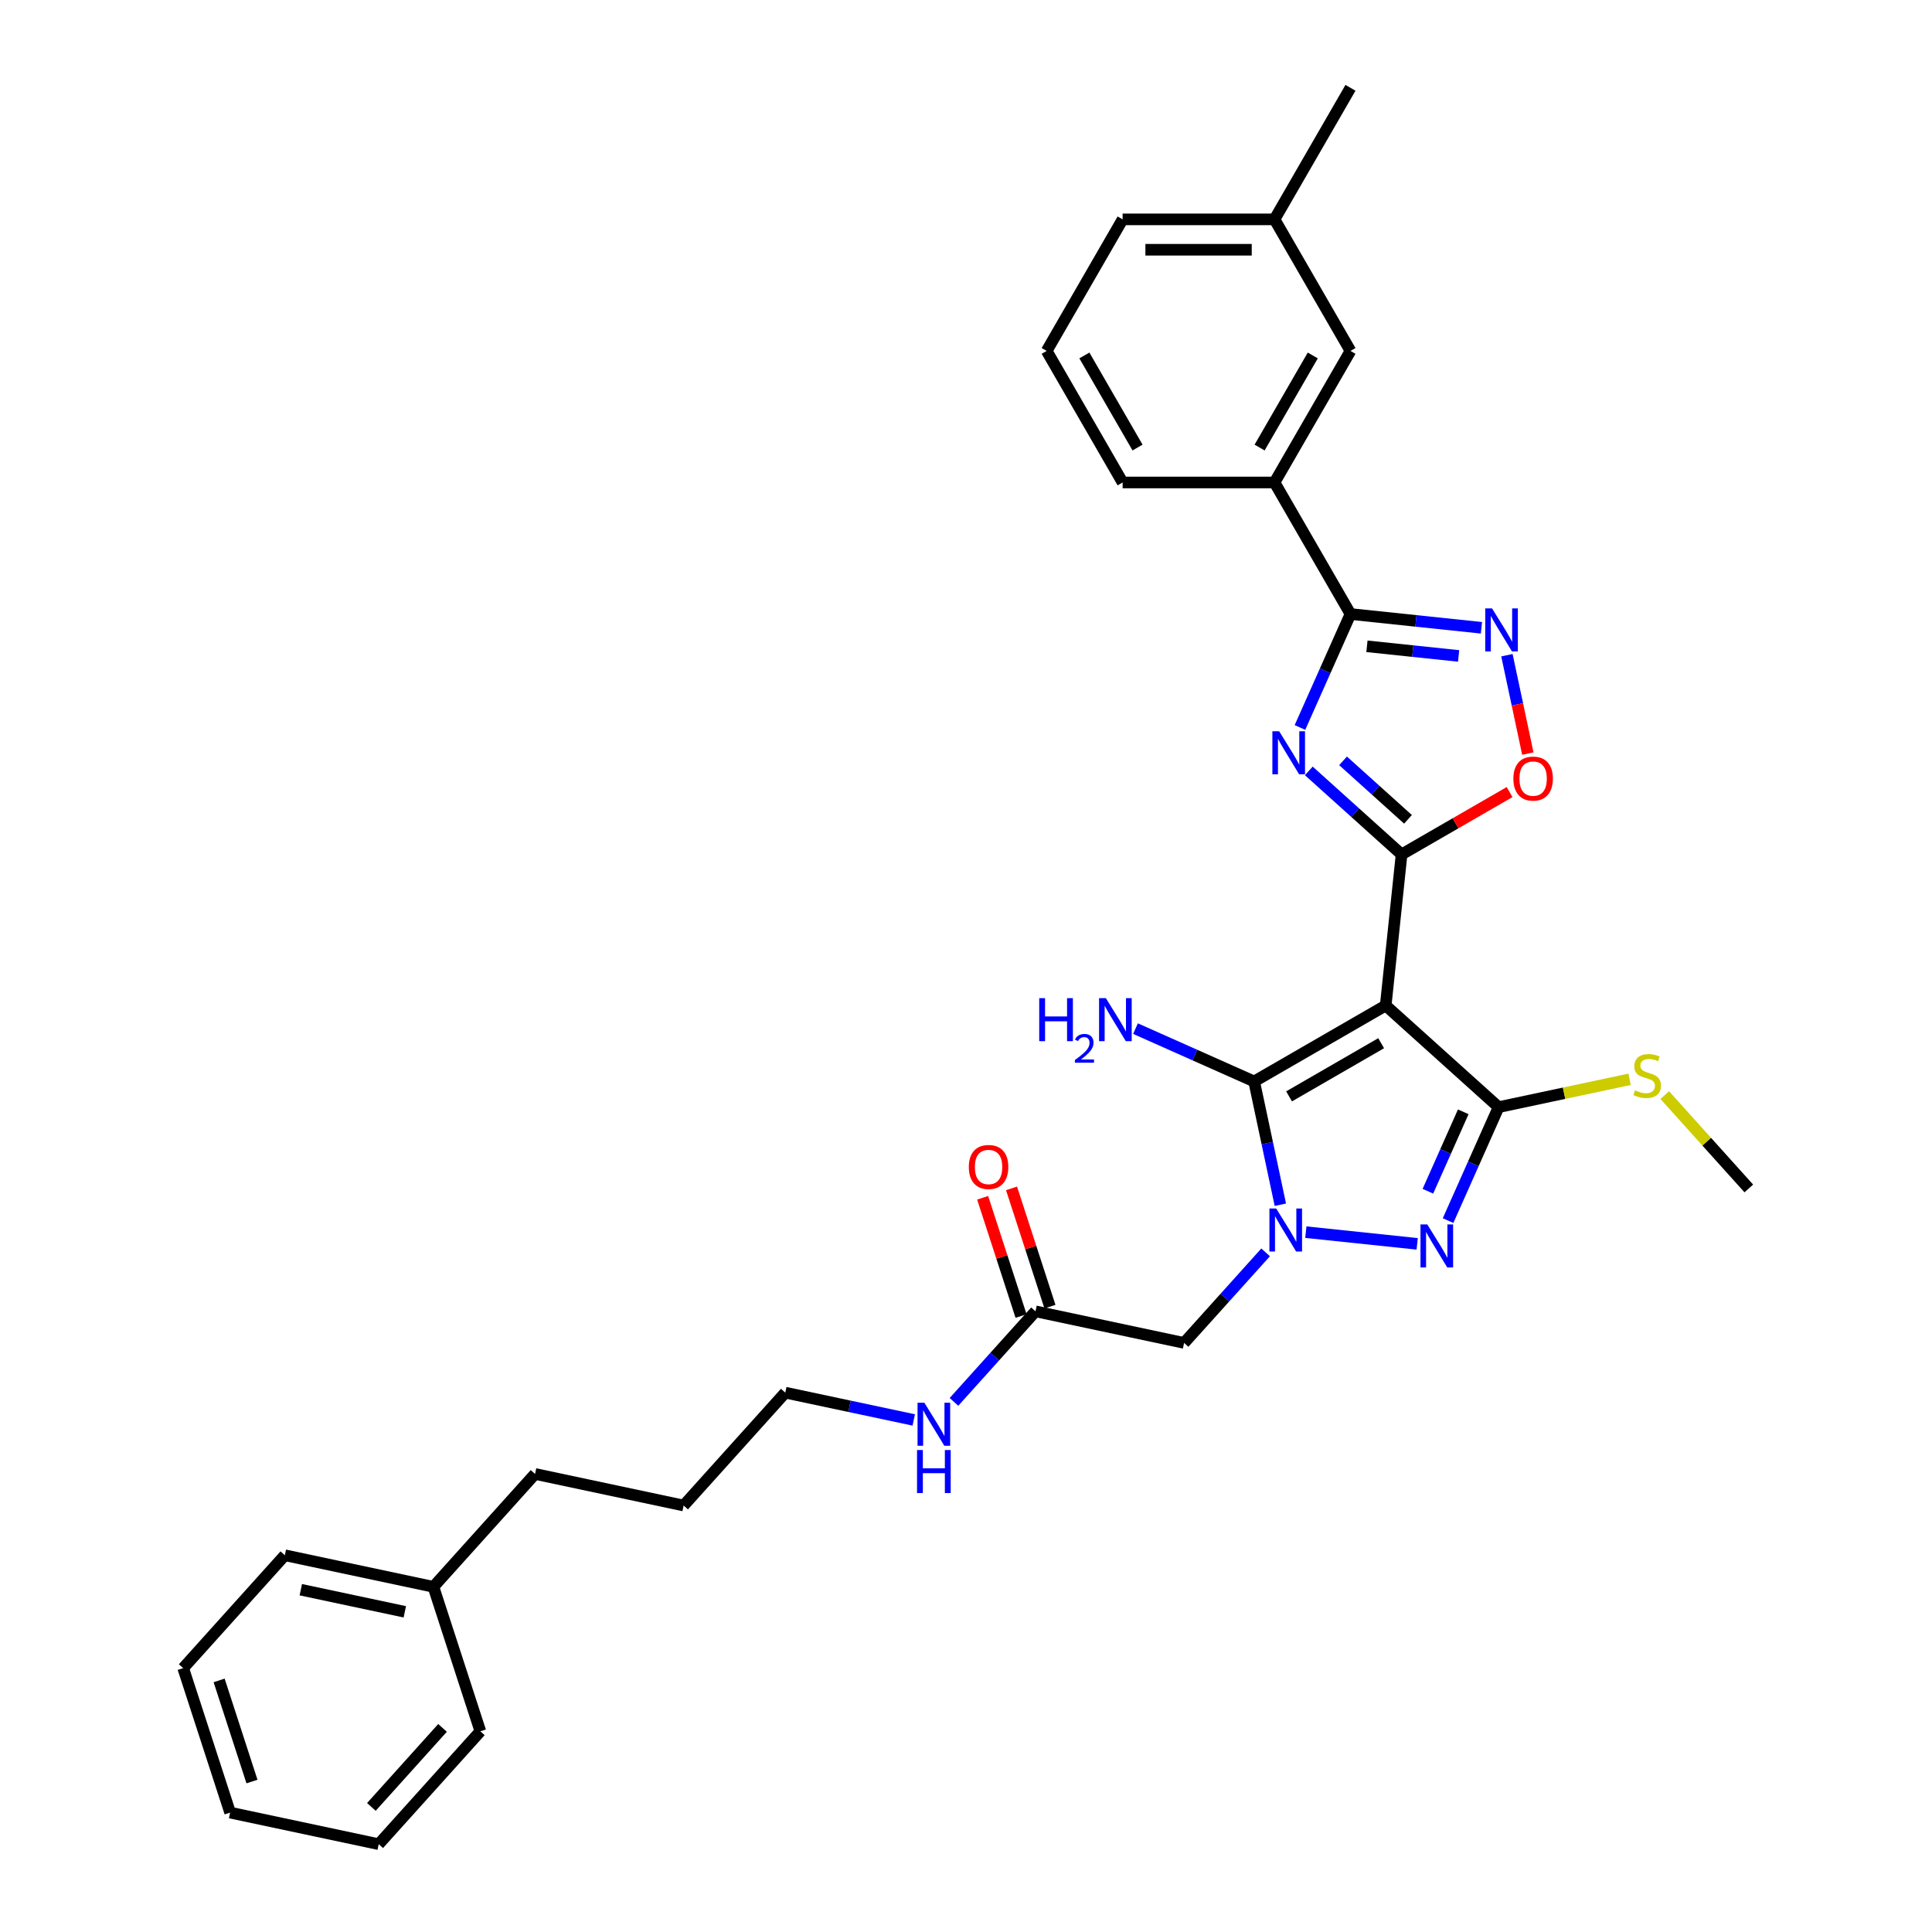 <?xml version='1.0' encoding='iso-8859-1'?>
<svg version='1.1' baseProfile='full'
              xmlns='http://www.w3.org/2000/svg'
                      xmlns:rdkit='http://www.rdkit.org/xml'
                      xmlns:xlink='http://www.w3.org/1999/xlink'
                  xml:space='preserve'
width='1000px' height='1000px' viewBox='0 0 1000 1000'>
<!-- END OF HEADER -->
<rect style='opacity:1.0;fill:#FFFFFF;stroke:none' width='1000' height='1000' x='0' y='0'> </rect>
<path class='bond-1' d='M 717.236,520.446 L 725.454,442.253' style='fill:none;fill-rule:evenodd;stroke:#000000;stroke-width:6px;stroke-linecap:butt;stroke-linejoin:miter;stroke-opacity:1' />
<path class='bond-3' d='M 717.236,520.446 L 649.145,559.759' style='fill:none;fill-rule:evenodd;stroke:#000000;stroke-width:6px;stroke-linecap:butt;stroke-linejoin:miter;stroke-opacity:1' />
<path class='bond-3' d='M 714.885,539.961 L 667.221,567.48' style='fill:none;fill-rule:evenodd;stroke:#000000;stroke-width:6px;stroke-linecap:butt;stroke-linejoin:miter;stroke-opacity:1' />
<path class='bond-4' d='M 717.236,520.446 L 775.665,573.056' style='fill:none;fill-rule:evenodd;stroke:#000000;stroke-width:6px;stroke-linecap:butt;stroke-linejoin:miter;stroke-opacity:1' />
<path class='bond-0' d='M 662.708,623.566 L 655.927,591.662' style='fill:none;fill-rule:evenodd;stroke:#0000FF;stroke-width:6px;stroke-linecap:butt;stroke-linejoin:miter;stroke-opacity:1' />
<path class='bond-0' d='M 655.927,591.662 L 649.145,559.759' style='fill:none;fill-rule:evenodd;stroke:#000000;stroke-width:6px;stroke-linecap:butt;stroke-linejoin:miter;stroke-opacity:1' />
<path class='bond-9' d='M 655.082,648.226 L 633.982,671.66' style='fill:none;fill-rule:evenodd;stroke:#0000FF;stroke-width:6px;stroke-linecap:butt;stroke-linejoin:miter;stroke-opacity:1' />
<path class='bond-9' d='M 633.982,671.66 L 612.882,695.094' style='fill:none;fill-rule:evenodd;stroke:#000000;stroke-width:6px;stroke-linecap:butt;stroke-linejoin:miter;stroke-opacity:1' />
<path class='bond-32' d='M 675.902,637.759 L 733.538,643.816' style='fill:none;fill-rule:evenodd;stroke:#0000FF;stroke-width:6px;stroke-linecap:butt;stroke-linejoin:miter;stroke-opacity:1' />
<path class='bond-2' d='M 725.454,442.253 L 701.445,420.635' style='fill:none;fill-rule:evenodd;stroke:#000000;stroke-width:6px;stroke-linecap:butt;stroke-linejoin:miter;stroke-opacity:1' />
<path class='bond-2' d='M 701.445,420.635 L 677.435,399.016' style='fill:none;fill-rule:evenodd;stroke:#0000FF;stroke-width:6px;stroke-linecap:butt;stroke-linejoin:miter;stroke-opacity:1' />
<path class='bond-2' d='M 728.773,424.082 L 711.967,408.949' style='fill:none;fill-rule:evenodd;stroke:#000000;stroke-width:6px;stroke-linecap:butt;stroke-linejoin:miter;stroke-opacity:1' />
<path class='bond-2' d='M 711.967,408.949 L 695.16,393.816' style='fill:none;fill-rule:evenodd;stroke:#0000FF;stroke-width:6px;stroke-linecap:butt;stroke-linejoin:miter;stroke-opacity:1' />
<path class='bond-8' d='M 725.454,442.253 L 753.406,426.115' style='fill:none;fill-rule:evenodd;stroke:#000000;stroke-width:6px;stroke-linecap:butt;stroke-linejoin:miter;stroke-opacity:1' />
<path class='bond-8' d='M 753.406,426.115 L 781.358,409.977' style='fill:none;fill-rule:evenodd;stroke:#FF0000;stroke-width:6px;stroke-linecap:butt;stroke-linejoin:miter;stroke-opacity:1' />
<path class='bond-6' d='M 672.857,376.544 L 685.931,347.18' style='fill:none;fill-rule:evenodd;stroke:#0000FF;stroke-width:6px;stroke-linecap:butt;stroke-linejoin:miter;stroke-opacity:1' />
<path class='bond-6' d='M 685.931,347.18 L 699.005,317.817' style='fill:none;fill-rule:evenodd;stroke:#000000;stroke-width:6px;stroke-linecap:butt;stroke-linejoin:miter;stroke-opacity:1' />
<path class='bond-13' d='M 649.145,559.759 L 618.437,546.086' style='fill:none;fill-rule:evenodd;stroke:#000000;stroke-width:6px;stroke-linecap:butt;stroke-linejoin:miter;stroke-opacity:1' />
<path class='bond-13' d='M 618.437,546.086 L 587.729,532.414' style='fill:none;fill-rule:evenodd;stroke:#0000FF;stroke-width:6px;stroke-linecap:butt;stroke-linejoin:miter;stroke-opacity:1' />
<path class='bond-5' d='M 775.665,573.056 L 762.591,602.42' style='fill:none;fill-rule:evenodd;stroke:#000000;stroke-width:6px;stroke-linecap:butt;stroke-linejoin:miter;stroke-opacity:1' />
<path class='bond-5' d='M 762.591,602.42 L 749.518,631.784' style='fill:none;fill-rule:evenodd;stroke:#0000FF;stroke-width:6px;stroke-linecap:butt;stroke-linejoin:miter;stroke-opacity:1' />
<path class='bond-5' d='M 757.378,575.47 L 748.226,596.024' style='fill:none;fill-rule:evenodd;stroke:#000000;stroke-width:6px;stroke-linecap:butt;stroke-linejoin:miter;stroke-opacity:1' />
<path class='bond-5' d='M 748.226,596.024 L 739.074,616.579' style='fill:none;fill-rule:evenodd;stroke:#0000FF;stroke-width:6px;stroke-linecap:butt;stroke-linejoin:miter;stroke-opacity:1' />
<path class='bond-12' d='M 775.665,573.056 L 809.566,565.85' style='fill:none;fill-rule:evenodd;stroke:#000000;stroke-width:6px;stroke-linecap:butt;stroke-linejoin:miter;stroke-opacity:1' />
<path class='bond-12' d='M 809.566,565.85 L 843.466,558.645' style='fill:none;fill-rule:evenodd;stroke:#CCCC00;stroke-width:6px;stroke-linecap:butt;stroke-linejoin:miter;stroke-opacity:1' />
<path class='bond-11' d='M 699.005,317.817 L 659.692,249.726' style='fill:none;fill-rule:evenodd;stroke:#000000;stroke-width:6px;stroke-linecap:butt;stroke-linejoin:miter;stroke-opacity:1' />
<path class='bond-33' d='M 699.005,317.817 L 732.896,321.379' style='fill:none;fill-rule:evenodd;stroke:#000000;stroke-width:6px;stroke-linecap:butt;stroke-linejoin:miter;stroke-opacity:1' />
<path class='bond-33' d='M 732.896,321.379 L 766.788,324.941' style='fill:none;fill-rule:evenodd;stroke:#0000FF;stroke-width:6px;stroke-linecap:butt;stroke-linejoin:miter;stroke-opacity:1' />
<path class='bond-33' d='M 707.528,334.524 L 731.253,337.017' style='fill:none;fill-rule:evenodd;stroke:#000000;stroke-width:6px;stroke-linecap:butt;stroke-linejoin:miter;stroke-opacity:1' />
<path class='bond-33' d='M 731.253,337.017 L 754.977,339.511' style='fill:none;fill-rule:evenodd;stroke:#0000FF;stroke-width:6px;stroke-linecap:butt;stroke-linejoin:miter;stroke-opacity:1' />
<path class='bond-7' d='M 779.982,339.134 L 785.394,364.592' style='fill:none;fill-rule:evenodd;stroke:#0000FF;stroke-width:6px;stroke-linecap:butt;stroke-linejoin:miter;stroke-opacity:1' />
<path class='bond-7' d='M 785.394,364.592 L 790.805,390.051' style='fill:none;fill-rule:evenodd;stroke:#FF0000;stroke-width:6px;stroke-linecap:butt;stroke-linejoin:miter;stroke-opacity:1' />
<path class='bond-10' d='M 612.882,695.094 L 535.976,678.747' style='fill:none;fill-rule:evenodd;stroke:#000000;stroke-width:6px;stroke-linecap:butt;stroke-linejoin:miter;stroke-opacity:1' />
<path class='bond-15' d='M 543.454,676.317 L 533.511,645.714' style='fill:none;fill-rule:evenodd;stroke:#000000;stroke-width:6px;stroke-linecap:butt;stroke-linejoin:miter;stroke-opacity:1' />
<path class='bond-15' d='M 533.511,645.714 L 523.567,615.112' style='fill:none;fill-rule:evenodd;stroke:#FF0000;stroke-width:6px;stroke-linecap:butt;stroke-linejoin:miter;stroke-opacity:1' />
<path class='bond-15' d='M 528.499,681.176 L 518.555,650.574' style='fill:none;fill-rule:evenodd;stroke:#000000;stroke-width:6px;stroke-linecap:butt;stroke-linejoin:miter;stroke-opacity:1' />
<path class='bond-15' d='M 518.555,650.574 L 508.612,619.971' style='fill:none;fill-rule:evenodd;stroke:#FF0000;stroke-width:6px;stroke-linecap:butt;stroke-linejoin:miter;stroke-opacity:1' />
<path class='bond-16' d='M 535.976,678.747 L 514.876,702.181' style='fill:none;fill-rule:evenodd;stroke:#000000;stroke-width:6px;stroke-linecap:butt;stroke-linejoin:miter;stroke-opacity:1' />
<path class='bond-16' d='M 514.876,702.181 L 493.776,725.615' style='fill:none;fill-rule:evenodd;stroke:#0000FF;stroke-width:6px;stroke-linecap:butt;stroke-linejoin:miter;stroke-opacity:1' />
<path class='bond-14' d='M 659.692,249.726 L 699.005,181.636' style='fill:none;fill-rule:evenodd;stroke:#000000;stroke-width:6px;stroke-linecap:butt;stroke-linejoin:miter;stroke-opacity:1' />
<path class='bond-14' d='M 651.971,231.65 L 679.49,183.987' style='fill:none;fill-rule:evenodd;stroke:#000000;stroke-width:6px;stroke-linecap:butt;stroke-linejoin:miter;stroke-opacity:1' />
<path class='bond-19' d='M 659.692,249.726 L 581.068,249.726' style='fill:none;fill-rule:evenodd;stroke:#000000;stroke-width:6px;stroke-linecap:butt;stroke-linejoin:miter;stroke-opacity:1' />
<path class='bond-21' d='M 861.676,566.821 L 883.428,590.98' style='fill:none;fill-rule:evenodd;stroke:#CCCC00;stroke-width:6px;stroke-linecap:butt;stroke-linejoin:miter;stroke-opacity:1' />
<path class='bond-21' d='M 883.428,590.98 L 905.181,615.139' style='fill:none;fill-rule:evenodd;stroke:#000000;stroke-width:6px;stroke-linecap:butt;stroke-linejoin:miter;stroke-opacity:1' />
<path class='bond-17' d='M 699.005,181.636 L 659.692,113.545' style='fill:none;fill-rule:evenodd;stroke:#000000;stroke-width:6px;stroke-linecap:butt;stroke-linejoin:miter;stroke-opacity:1' />
<path class='bond-22' d='M 472.957,734.963 L 439.709,727.896' style='fill:none;fill-rule:evenodd;stroke:#0000FF;stroke-width:6px;stroke-linecap:butt;stroke-linejoin:miter;stroke-opacity:1' />
<path class='bond-22' d='M 439.709,727.896 L 406.461,720.829' style='fill:none;fill-rule:evenodd;stroke:#000000;stroke-width:6px;stroke-linecap:butt;stroke-linejoin:miter;stroke-opacity:1' />
<path class='bond-25' d='M 659.692,113.545 L 699.005,45.455' style='fill:none;fill-rule:evenodd;stroke:#000000;stroke-width:6px;stroke-linecap:butt;stroke-linejoin:miter;stroke-opacity:1' />
<path class='bond-34' d='M 659.692,113.545 L 581.068,113.545' style='fill:none;fill-rule:evenodd;stroke:#000000;stroke-width:6px;stroke-linecap:butt;stroke-linejoin:miter;stroke-opacity:1' />
<path class='bond-34' d='M 647.899,129.27 L 592.862,129.27' style='fill:none;fill-rule:evenodd;stroke:#000000;stroke-width:6px;stroke-linecap:butt;stroke-linejoin:miter;stroke-opacity:1' />
<path class='bond-18' d='M 224.335,821.34 L 276.945,762.911' style='fill:none;fill-rule:evenodd;stroke:#000000;stroke-width:6px;stroke-linecap:butt;stroke-linejoin:miter;stroke-opacity:1' />
<path class='bond-26' d='M 224.335,821.34 L 147.429,804.993' style='fill:none;fill-rule:evenodd;stroke:#000000;stroke-width:6px;stroke-linecap:butt;stroke-linejoin:miter;stroke-opacity:1' />
<path class='bond-26' d='M 209.53,834.27 L 155.696,822.827' style='fill:none;fill-rule:evenodd;stroke:#000000;stroke-width:6px;stroke-linecap:butt;stroke-linejoin:miter;stroke-opacity:1' />
<path class='bond-27' d='M 224.335,821.34 L 248.631,896.116' style='fill:none;fill-rule:evenodd;stroke:#000000;stroke-width:6px;stroke-linecap:butt;stroke-linejoin:miter;stroke-opacity:1' />
<path class='bond-20' d='M 581.068,249.726 L 541.756,181.636' style='fill:none;fill-rule:evenodd;stroke:#000000;stroke-width:6px;stroke-linecap:butt;stroke-linejoin:miter;stroke-opacity:1' />
<path class='bond-20' d='M 588.79,231.65 L 561.271,183.987' style='fill:none;fill-rule:evenodd;stroke:#000000;stroke-width:6px;stroke-linecap:butt;stroke-linejoin:miter;stroke-opacity:1' />
<path class='bond-23' d='M 541.756,181.636 L 581.068,113.545' style='fill:none;fill-rule:evenodd;stroke:#000000;stroke-width:6px;stroke-linecap:butt;stroke-linejoin:miter;stroke-opacity:1' />
<path class='bond-28' d='M 406.461,720.829 L 353.851,779.258' style='fill:none;fill-rule:evenodd;stroke:#000000;stroke-width:6px;stroke-linecap:butt;stroke-linejoin:miter;stroke-opacity:1' />
<path class='bond-24' d='M 276.945,762.911 L 353.851,779.258' style='fill:none;fill-rule:evenodd;stroke:#000000;stroke-width:6px;stroke-linecap:butt;stroke-linejoin:miter;stroke-opacity:1' />
<path class='bond-30' d='M 147.429,804.993 L 94.819,863.423' style='fill:none;fill-rule:evenodd;stroke:#000000;stroke-width:6px;stroke-linecap:butt;stroke-linejoin:miter;stroke-opacity:1' />
<path class='bond-29' d='M 248.631,896.116 L 196.021,954.545' style='fill:none;fill-rule:evenodd;stroke:#000000;stroke-width:6px;stroke-linecap:butt;stroke-linejoin:miter;stroke-opacity:1' />
<path class='bond-29' d='M 229.054,894.359 L 192.227,935.259' style='fill:none;fill-rule:evenodd;stroke:#000000;stroke-width:6px;stroke-linecap:butt;stroke-linejoin:miter;stroke-opacity:1' />
<path class='bond-31' d='M 196.021,954.545 L 119.115,938.199' style='fill:none;fill-rule:evenodd;stroke:#000000;stroke-width:6px;stroke-linecap:butt;stroke-linejoin:miter;stroke-opacity:1' />
<path class='bond-35' d='M 94.819,863.423 L 119.115,938.199' style='fill:none;fill-rule:evenodd;stroke:#000000;stroke-width:6px;stroke-linecap:butt;stroke-linejoin:miter;stroke-opacity:1' />
<path class='bond-35' d='M 113.419,869.78 L 130.426,922.123' style='fill:none;fill-rule:evenodd;stroke:#000000;stroke-width:6px;stroke-linecap:butt;stroke-linejoin:miter;stroke-opacity:1' />
<path  class='atom-1' d='M 660.57 625.531
L 667.867 637.325
Q 668.59 638.489, 669.754 640.596
Q 670.917 642.703, 670.98 642.829
L 670.98 625.531
L 673.936 625.531
L 673.936 647.798
L 670.886 647.798
L 663.055 634.903
Q 662.143 633.394, 661.168 631.664
Q 660.224 629.934, 659.941 629.4
L 659.941 647.798
L 657.048 647.798
L 657.048 625.531
L 660.57 625.531
' fill='#0000FF'/>
<path  class='atom-3' d='M 662.103 378.51
L 669.4 390.304
Q 670.123 391.467, 671.287 393.574
Q 672.45 395.682, 672.513 395.807
L 672.513 378.51
L 675.469 378.51
L 675.469 400.776
L 672.419 400.776
L 664.588 387.882
Q 663.676 386.372, 662.701 384.643
Q 661.757 382.913, 661.474 382.378
L 661.474 400.776
L 658.581 400.776
L 658.581 378.51
L 662.103 378.51
' fill='#0000FF'/>
<path  class='atom-6' d='M 738.764 633.75
L 746.06 645.543
Q 746.783 646.707, 747.947 648.814
Q 749.111 650.921, 749.174 651.047
L 749.174 633.75
L 752.13 633.75
L 752.13 656.016
L 749.079 656.016
L 741.248 643.122
Q 740.336 641.612, 739.361 639.882
Q 738.418 638.153, 738.135 637.618
L 738.135 656.016
L 735.241 656.016
L 735.241 633.75
L 738.764 633.75
' fill='#0000FF'/>
<path  class='atom-8' d='M 772.276 314.902
L 779.572 326.695
Q 780.296 327.859, 781.459 329.966
Q 782.623 332.073, 782.686 332.199
L 782.686 314.902
L 785.642 314.902
L 785.642 337.168
L 782.592 337.168
L 774.761 324.274
Q 773.849 322.764, 772.874 321.034
Q 771.93 319.305, 771.647 318.77
L 771.647 337.168
L 768.754 337.168
L 768.754 314.902
L 772.276 314.902
' fill='#0000FF'/>
<path  class='atom-9' d='M 783.324 403.004
Q 783.324 397.657, 785.965 394.67
Q 788.607 391.682, 793.545 391.682
Q 798.482 391.682, 801.124 394.67
Q 803.766 397.657, 803.766 403.004
Q 803.766 408.413, 801.093 411.495
Q 798.42 414.546, 793.545 414.546
Q 788.639 414.546, 785.965 411.495
Q 783.324 408.445, 783.324 403.004
M 793.545 412.03
Q 796.941 412.03, 798.765 409.766
Q 800.621 407.47, 800.621 403.004
Q 800.621 398.632, 798.765 396.431
Q 796.941 394.198, 793.545 394.198
Q 790.148 394.198, 788.293 396.399
Q 786.469 398.601, 786.469 403.004
Q 786.469 407.501, 788.293 409.766
Q 790.148 412.03, 793.545 412.03
' fill='#FF0000'/>
<path  class='atom-13' d='M 846.281 564.352
Q 846.533 564.446, 847.57 564.886
Q 848.608 565.327, 849.741 565.61
Q 850.904 565.861, 852.036 565.861
Q 854.143 565.861, 855.37 564.855
Q 856.597 563.817, 856.597 562.024
Q 856.597 560.798, 855.968 560.043
Q 855.37 559.288, 854.427 558.879
Q 853.483 558.471, 851.911 557.999
Q 849.929 557.401, 848.734 556.835
Q 847.57 556.269, 846.721 555.074
Q 845.904 553.879, 845.904 551.866
Q 845.904 549.067, 847.791 547.337
Q 849.709 545.608, 853.483 545.608
Q 856.062 545.608, 858.987 546.834
L 858.263 549.256
Q 855.59 548.155, 853.577 548.155
Q 851.407 548.155, 850.212 549.067
Q 849.017 549.948, 849.049 551.489
Q 849.049 552.684, 849.646 553.407
Q 850.275 554.131, 851.156 554.539
Q 852.068 554.948, 853.577 555.42
Q 855.59 556.049, 856.785 556.678
Q 857.98 557.307, 858.829 558.596
Q 859.71 559.854, 859.71 562.024
Q 859.71 565.106, 857.634 566.773
Q 855.59 568.409, 852.162 568.409
Q 850.181 568.409, 848.671 567.968
Q 847.193 567.56, 845.432 566.836
L 846.281 564.352
' fill='#CCCC00'/>
<path  class='atom-14' d='M 537.902 516.646
L 540.921 516.646
L 540.921 526.112
L 552.306 526.112
L 552.306 516.646
L 555.325 516.646
L 555.325 538.912
L 552.306 538.912
L 552.306 528.628
L 540.921 528.628
L 540.921 538.912
L 537.902 538.912
L 537.902 516.646
' fill='#0000FF'/>
<path  class='atom-14' d='M 556.405 538.131
Q 556.944 536.74, 558.231 535.972
Q 559.518 535.184, 561.303 535.184
Q 563.524 535.184, 564.77 536.388
Q 566.015 537.591, 566.015 539.729
Q 566.015 541.909, 564.396 543.943
Q 562.798 545.977, 559.477 548.385
L 566.264 548.385
L 566.264 550.046
L 556.363 550.046
L 556.363 548.655
Q 559.103 546.704, 560.722 545.251
Q 562.362 543.798, 563.151 542.49
Q 563.939 541.182, 563.939 539.833
Q 563.939 538.422, 563.234 537.633
Q 562.528 536.844, 561.303 536.844
Q 560.12 536.844, 559.331 537.322
Q 558.543 537.799, 557.982 538.858
L 556.405 538.131
' fill='#0000FF'/>
<path  class='atom-14' d='M 572.397 516.646
L 579.693 528.44
Q 580.416 529.603, 581.58 531.71
Q 582.744 533.818, 582.807 533.943
L 582.807 516.646
L 585.763 516.646
L 585.763 538.912
L 582.712 538.912
L 574.881 526.018
Q 573.969 524.508, 572.994 522.779
Q 572.051 521.049, 571.768 520.514
L 571.768 538.912
L 568.874 538.912
L 568.874 516.646
L 572.397 516.646
' fill='#0000FF'/>
<path  class='atom-16' d='M 501.459 604.034
Q 501.459 598.687, 504.101 595.7
Q 506.743 592.712, 511.68 592.712
Q 516.618 592.712, 519.26 595.7
Q 521.901 598.687, 521.901 604.034
Q 521.901 609.443, 519.228 612.525
Q 516.555 615.576, 511.68 615.576
Q 506.774 615.576, 504.101 612.525
Q 501.459 609.474, 501.459 604.034
M 511.68 613.06
Q 515.077 613.06, 516.901 610.795
Q 518.756 608.5, 518.756 604.034
Q 518.756 599.662, 516.901 597.461
Q 515.077 595.228, 511.68 595.228
Q 508.284 595.228, 506.428 597.429
Q 504.604 599.631, 504.604 604.034
Q 504.604 608.531, 506.428 610.795
Q 508.284 613.06, 511.68 613.06
' fill='#FF0000'/>
<path  class='atom-17' d='M 478.445 726.043
L 485.741 737.836
Q 486.464 739, 487.628 741.107
Q 488.792 743.214, 488.855 743.34
L 488.855 726.043
L 491.811 726.043
L 491.811 748.309
L 488.76 748.309
L 480.929 735.415
Q 480.017 733.905, 479.042 732.175
Q 478.099 730.446, 477.816 729.911
L 477.816 748.309
L 474.922 748.309
L 474.922 726.043
L 478.445 726.043
' fill='#0000FF'/>
<path  class='atom-17' d='M 474.655 750.536
L 477.674 750.536
L 477.674 760.002
L 489.059 760.002
L 489.059 750.536
L 492.078 750.536
L 492.078 772.802
L 489.059 772.802
L 489.059 762.518
L 477.674 762.518
L 477.674 772.802
L 474.655 772.802
L 474.655 750.536
' fill='#0000FF'/>
</svg>
